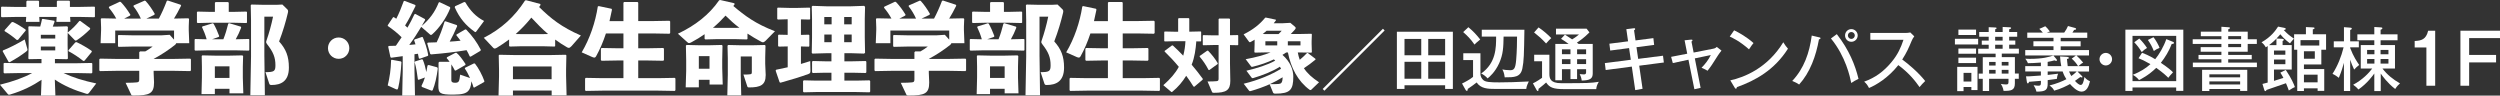 <?xml version="1.0" encoding="UTF-8"?>
<svg id="_レイヤー_2" data-name="レイヤー 2" xmlns="http://www.w3.org/2000/svg" viewBox="0 0 859.68 32.88">
  <rect x="0" y="0" width="859.68" height="32.88" fill="#333333" stroke="none"/>
  <g id="_レイヤー_4" data-name="レイヤー 4">
    <g>
      <path d="M23.25,12.78v2.86l.1,4.52-.31.2-3.37-.07h-.78v1.46h7.48l5.13-.1.24.2v3.13l-.24.24-5.13-.1h-4.52c3.23,1.53,6.87,2.65,11.25,3.57l-2.48,3.23c-.2.24-.37.37-.65.37-.1,0-.2-.03-.34-.07-3.98-1.16-7.75-2.79-10.78-4.86l.2,5.51h-4.96l.2-5.44c-2.89,1.94-6.39,3.77-10.81,5.07-.17.03-.27.07-.37.07-.17,0-.31-.07-.44-.24l-2.69-3.2c4.45-1.09,8.13-2.41,11.08-4.01h-4.45l-5.13.1-.24-.24v-3.2l.31-.14,5.07.1h7.65v-1.46h-.54l-3.74.07-.24-.2.1-4.35v-3.16l-.1-3.43.24-.17,3.84.1c.24-.85.44-1.67.61-2.55l.27-.1,3.98.65.07.34c-.2.61-.41,1.16-.61,1.67h1.26l3.67-.1.27.24-.07,1.9c1.7-1.33,2.92-2.65,4.01-3.98h.34l3.37,2.48-.03.37c-1.56,1.53-3.06,2.79-4.52,3.74-.17.1-.27.17-.41.17-.17,0-.31-.1-.48-.31l-2.28-2.35-.03,1.46ZM9.08.48l.24-.24h3.91l.2.24v1.9h6.12V.48l.24-.24h4.05l.2.24v1.9h3.33l5.07-.1.2.17v3.3l-.2.17-5.07-.1h-3.26l.1,1.7h-4.83l.1-1.7h-5.98l.1,1.7h-4.69l.1-1.7h-3.37l-5.03.1-.24-.2v-3.23l.2-.2,5.07.1h3.43V.48ZM1.02,17.34c2.18-.85,4.76-2.18,7.48-3.77l.88,3.16c.03.17.07.27.07.37,0,.24-.14.37-.51.68-1.67,1.26-3.37,2.38-5.61,3.6l-.34-.03-2.07-3.71.1-.31ZM6.22,13.67l-.41.1c-1.26-1.09-2.92-2.31-4.18-3.03l-.07-.34,2.45-2.75.41-.1c1.29.58,3.06,1.67,4.35,2.58l.1.34-2.65,3.2ZM19,11.97h-4.96v1.29h4.96v-1.29ZM14.04,17.34h4.96v-1.33h-4.96v1.33ZM29.07,20.87l-.41.1c-1.73-1.36-3.47-2.52-5.07-3.33l-.07-.34,2.38-2.72.41-.1c1.43.65,3.71,1.94,5.17,2.99l.1.34-2.52,3.06Z" fill="#fff"/>
      <path d="M59.77,20.26l5.64-.1.24.24v3.81l-.24.24-5.64-.1h-6.94v.65l.14,3.33c0,3.81-1.46,4.52-7,4.52-.68,0-.75-.07-.88-.37l-1.9-4.01c1.6,0,3.2-.07,3.77-.14.71-.07.92-.24.92-1.02v-2.96h-7.85l-5.64.1-.24-.24v-3.81l.24-.24,5.64.1h7.85v-2.31l.27-.27h1.8c.92-.54,1.77-1.05,2.52-1.67h-7.21l-4.45.1-.24-.2v-3.67l.2-.2,4.49.1h10.37l2.72-.17,1.5,1.67v-3.13h-20.23v4.35h-5.03l.17-4.49v-.95l-.1-2.89.24-.24,5.07.1c-.71-1.36-1.56-2.55-2.55-3.74l.1-.34,3.71-1.73.34.14c1.29,1.36,2.24,2.69,3.26,4.32l-.1.31-2.04,1.05h5.75c-.71-1.56-1.5-2.89-2.55-4.22l.07-.31,3.81-1.67.31.14c1.22,1.39,2.14,2.69,3.13,4.42l-.14.34-2.72,1.29h4.28c.99-1.87,1.84-3.74,2.72-6.05l.31-.17,4.45,1.46.17.31c-.88,1.77-1.67,3.2-2.45,4.45l4.93-.1.24.24-.1,2.58v1.26l.17,4.49h-4.49c-.03.2-.17.37-.41.58-2.11,1.67-4.52,3.3-7.31,4.79v.03h6.94Z" fill="#fff"/>
      <path d="M71.06,13.5c-.44-1.53-.99-2.92-1.6-4.18l.17-.24,3.54-1.09.27.17c.68,1.16,1.36,2.69,1.94,4.25l-.14.27-2.31.82h3.88c.68-1.7,1.19-3.4,1.67-5.34l.27-.2,4.08,1.22.1.34c-.54,1.39-1.16,2.75-1.87,3.98h.24l4.22-.1.2.17v3.67l-.2.17-4.22-.1h-10.03l-4.11.1-.24-.2v-3.6l.2-.2,3.94.1ZM80.48,4.08l4.25-.1.2.17v3.6l-.2.17-4.25-.1h-8.3l-4.22.1-.24-.2v-3.54l.2-.2,4.25.1h1.73V.95l.24-.24h4.28l.24.24v3.13h1.8ZM73.88,30.53v1.84h-4.59l.14-5.68v-3.74l-.07-3.67.17-.24,4.62.1h4.59l4.62-.1.24.24-.1,3.67v3.77l.17,5.37h-4.76v-1.56h-5.03ZM78.91,22.81h-5.03v3.98h5.03v-3.98ZM90.91,19.51l.17,13.26h-5l.24-13.26V6.9l-.1-5.1.24-.24,4.35.1h4.22l2.07-.1,1.77,1.73c.1.1.2.31.2.61,0,.14-.03.31-.07.48-.68,2.92-1.73,6.49-3.03,9.86,2.35,2.65,3.37,5.1,3.37,9.01,0,4.76-2.79,5.98-5.95,5.98-.51,0-.68-.1-.82-.51l-1.29-3.91c2.99,0,3.43-.31,3.43-2.38,0-2.69-.75-4.52-2.79-7.14-.27-.37-.41-.58-.41-.85,0-.14.07-.31.14-.54.85-2.45,1.67-5.34,2.24-8.16h-2.99v13.77Z" fill="#fff"/>
      <path d="M120.12,16.56c0,2.04-1.63,3.67-3.67,3.67s-3.67-1.63-3.67-3.67,1.63-3.67,3.67-3.67,3.67,1.63,3.67,3.67Z" fill="#fff"/>
      <path d="M137.84,21.11l.2.24c-.2,3.47-.51,6.32-1.12,8.91-.1.37-.2.51-.41.51-.1,0-.24-.03-.37-.1l-2.82-1.29c.68-2.79,1.09-5.47,1.16-8.67l.2-.17,3.16.58ZM142.53,24.51l.17,8.36h-4.39l.17-8.36v-5.2c-1.22.2-2.52.37-3.91.54l-.31-.17-.78-3.64.24-.24c.82,0,1.63-.03,2.41-.07.68-.95,1.33-1.94,1.97-2.92-1.5-1.5-2.96-2.65-4.76-3.88v-.27l1.84-2.75h.27c.27.17.54.34.82.54.92-1.8,1.8-3.94,2.55-6.02l.31-.14,3.67,1.43.1.31c-1.26,2.58-2.38,4.79-3.6,6.73.31.24.54.48.82.75.88-1.53,1.67-3.03,2.38-4.59l.31-.14,3.3,1.77.1.31c-.41.71-.82,1.43-1.19,2.07,2.69-2.31,4.49-4.69,5.85-8.06l.27-.14,3.6,1.7.1.34c-1.33,3.43-3.88,7-6.19,9.01-.2.17-.34.24-.44.24-.2,0-.34-.14-.54-.34l-2.82-2.45c-1.29,2.14-2.62,4.22-4.11,6.22l2.14-.2c-.17-.51-.31-.99-.48-1.43l.2-.27,2.52-.85.27.1c.71,1.73,1.5,3.88,1.87,6.15l-.14.27-2.82.99-.27-.17c-.1-.51-.2-1.05-.31-1.56-.41.07-.78.1-1.19.17v5.85ZM145.38,20.5c.58,1.39.95,2.86,1.22,4.28.14-.68.27-1.43.41-2.24l.37-.2,2.99.82.17.44c-.37,2.86-.92,5.41-1.77,7.45l-.34.14-3.33-1.29-.17-.34c.48-.92.85-1.87,1.19-2.92l-2.18.82-.24-.17c-.27-2.21-.58-4.08-1.12-5.92l.17-.24,2.35-.75.27.14ZM147.12,14.65c1.09-.03,2.07-.07,3.03-.1,1.09-2.24,1.97-4.62,2.72-7.11l.27-.14,3.94,1.33.14.34c-.88,2.04-1.67,3.71-2.58,5.34,1.26-.07,2.52-.17,3.74-.31-.44-.61-.95-1.26-1.46-1.9l.1-.27,2.99-1.73.34.1c2.07,2.18,3.57,4.18,5,6.94l-.14.34-3.37,2.01-.31-.1c-.34-.78-.71-1.5-1.09-2.14-3.81.61-7.45,1.09-12.24,1.46l-.27-.2-1.02-3.57.2-.27ZM154.6,21.25c-.34-.51-.68-.92-.99-1.26l.1-.31,2.92-1.53h.34c.92.71,2.07,2.28,3.13,3.91l-.1.31-3.3,1.9-.31-.07c-.34-.68-.75-1.39-1.19-2.07v5.51q0,.82,1.26.82c1.33,0,1.53-.41,1.77-2.79l3.4,1.16c-.58-1.29-1.26-2.52-1.8-3.26l.1-.27,3.06-1.5.34.07c1.19,1.46,2.55,4.04,3.26,6.08l-.14.27-3.37,1.9-.27-.1c-.17-.65-.41-1.36-.71-2.07-.14,1.97-.61,2.86-1.16,3.4-.71.71-1.9,1.19-5.03,1.19-4.62,0-5.17-.41-5.17-3.09l.07-2.75v-5.17l.27-.27h3.5ZM159.66.68l.37.14c1.63,2.79,3.6,4.93,6.43,6.39l-2.65,3.57c-.14.17-.2.27-.31.27s-.24-.1-.44-.24c-2.75-2.01-5-4.42-6.7-8.33l.14-.34,3.16-1.46Z" fill="#fff"/>
      <path d="M190.91,15.84l-.2.17-3.81-.1h-7.82l-3.77.1-.24-.2v-2.24c-1.29.99-2.69,1.9-4.11,2.79-.34.2-.61.34-.85.34-.17,0-.34-.1-.51-.27l-3.23-3.43c6.05-3.09,10.64-7.31,14.18-12.82l.37-.1,4.86,1.29.1.34c-.17.24-.31.48-.48.71,3.98,3.91,7.62,6.87,14.35,9.79l-3.2,3.64c-.41.44-.68.61-.95.61-.2,0-.37-.07-.61-.2-1.43-.82-2.79-1.7-4.08-2.65v2.24ZM176.39,31.14v1.73h-4.96l.17-6.53v-2.45l-.1-4.86.2-.2,5.1.1h12.65l5.07-.1.24.2-.1,4.86v2.21l.17,6.7h-5.13v-1.67h-13.29ZM189.68,22.85h-13.29v4.39h13.29v-4.39ZM188.46,11.7c-2.04-1.73-3.91-3.67-5.75-5.64-1.63,2.04-3.43,3.91-5.37,5.64l1.73.03h7.82l1.56-.03Z" fill="#fff"/>
      <path d="M214.37.95l.24-.27h4.62l.24.24v6.32h5.13l5.61-.1.24.24v3.98l-.24.24-5.61-.1h-5.13v5.1h2.99l5.61-.1.24.24v3.91l-.24.24-5.61-.1h-2.99v6.08h6.94l5.61-.1.24.24v4.01l-.24.24-5.61-.1h-19.34l-5.64.1-.24-.24v-4.01l.24-.24,5.64.1h7.31v-6.08h-1.87l-5.64.1-.24-.24v-3.91l.24-.24,5.64.1h1.87v-5.1h-6.02c-.92,2.82-2.04,5.44-3.4,7.89-.17.27-.34.41-.61.41-.17,0-.37-.07-.65-.17l-3.67-1.63c2.86-4.86,4.69-10.33,5.54-15.77l.31-.14,4.39.92.17.31c-.27,1.36-.54,2.65-.85,3.94h4.79V.95Z" fill="#fff"/>
      <path d="M257.04,13.39l-.2.17-3.81-.1h-6.73l-3.77.1-.24-.2v-1.6c-1.39.99-2.89,1.9-4.49,2.75-.34.17-.61.31-.82.31s-.37-.07-.54-.24l-3.33-2.99c5.95-2.79,10.81-6.59,14.18-11.49l.37-.1,4.86,1.12.1.34c-.14.2-.27.41-.44.61,3.94,3.33,7.55,6.08,14.31,8.67l-3.2,3.26c-.37.37-.65.54-.95.54-.17,0-.37-.07-.61-.2-1.67-.88-3.23-1.84-4.69-2.79v1.83ZM240.31,27.44v2.58h-4.52l.17-5.68v-3.57l-.1-5.07.24-.24,4.05.1h4.01l4.05-.1.24.24-.1,4.86v2.82l.17,5.68h-4.52v-1.63h-3.67ZM243.98,19.31h-3.67v4.32h3.67v-4.32ZM254.25,9.55c-1.7-1.26-3.26-2.69-4.76-4.18-1.36,1.5-2.75,2.89-4.32,4.18l1.12.03h6.73l1.22-.03ZM263.29,25.91c0,3.33-1.84,4.15-5.61,4.15-.51,0-.61-.07-.71-.37l-1.33-4.05c1.05,0,1.87-.03,2.31-.1.44-.07.58-.17.58-.71v-5.41h-3.81v6.32l.17,7.07h-4.79l.17-7.07v-5.71l-.1-4.32.24-.24,4.35.1h3.88l4.35-.1.24.24-.1,4.08v2.14l.17,3.98Z" fill="#fff"/>
      <path d="M267.51,6.73l-.24-.2v-3.71l.2-.2,3.94.1h2.92l4.05-.1.2.17v3.77l-.2.17-2.96-.07v5.34l2.69-.07.2.17v3.77l-.2.17-2.69-.07v6.02c1.16-.34,2.21-.65,3.2-.99l.07,3.4c0,.61-.14.85-.71,1.05-2.35.88-6.26,2.07-9.59,2.99l-.31-.17-1.36-3.98.17-.31c1.33-.27,2.69-.58,3.98-.85v-7.17l-3.06.07-.24-.2v-3.71l.2-.2,3.09.07v-5.37l-3.37.1ZM297.16,2.01l.31.34-.1,4.11v6.29l.1,5.41-.34.27-4.56-.14h-2.21v2.79h2.79l4.52-.1.24.24v3.64l-.24.24-4.52-.1h-2.79v2.72h4.11l4.52-.1.24.24v3.64l-.24.24-4.52-.1h-13.9l-4.15.1-.27-.24v-3.71l.34-.17,4.08.1h5.34v-2.72h-2.24l-4.15.1-.27-.24v-3.71l.34-.17,4.08.1h2.24v-2.79h-1.5l-5.03.14-.24-.27.1-5.24v-6.63l-.1-4.01.24-.27,5.2.17h7.65l4.93-.17ZM285.97,5.85h-2.52v2.52h2.52v-2.52ZM283.46,11.87v2.65h2.52v-2.65h-2.52ZM290.29,8.36h2.58v-2.52h-2.58v2.52ZM290.29,14.52h2.58v-2.65h-2.58v2.65Z" fill="#fff"/>
      <path d="M326.33,20.26l5.64-.1.24.24v3.81l-.24.24-5.64-.1h-6.94v.65l.14,3.33c0,3.81-1.46,4.52-7,4.52-.68,0-.75-.07-.88-.37l-1.9-4.01c1.6,0,3.2-.07,3.77-.14.71-.07.92-.24.92-1.02v-2.96h-7.85l-5.64.1-.24-.24v-3.81l.24-.24,5.64.1h7.85v-2.31l.27-.27h1.8c.92-.54,1.77-1.05,2.52-1.67h-7.21l-4.45.1-.24-.2v-3.67l.2-.2,4.49.1h10.37l2.72-.17,1.5,1.67v-3.13h-20.23v4.35h-5.03l.17-4.49v-.95l-.1-2.89.24-.24,5.07.1c-.71-1.36-1.56-2.55-2.55-3.74l.1-.34,3.71-1.73.34.14c1.29,1.36,2.24,2.69,3.26,4.32l-.1.31-2.04,1.05h5.75c-.71-1.56-1.5-2.89-2.55-4.22l.07-.31,3.81-1.67.31.14c1.22,1.39,2.14,2.69,3.13,4.42l-.14.34-2.72,1.29h4.28c.99-1.87,1.84-3.74,2.72-6.05l.31-.17,4.45,1.46.17.31c-.88,1.77-1.67,3.2-2.45,4.45l4.93-.1.24.24-.1,2.58v1.26l.17,4.49h-4.49c-.03.2-.17.37-.41.58-2.11,1.67-4.52,3.3-7.31,4.79v.03h6.94Z" fill="#fff"/>
      <path d="M337.62,13.5c-.44-1.53-.99-2.92-1.6-4.18l.17-.24,3.54-1.09.27.17c.68,1.16,1.36,2.69,1.94,4.25l-.14.27-2.31.82h3.88c.68-1.7,1.19-3.4,1.67-5.34l.27-.2,4.08,1.22.1.34c-.54,1.39-1.16,2.75-1.87,3.98h.24l4.22-.1.2.17v3.67l-.2.17-4.22-.1h-10.03l-4.11.1-.24-.2v-3.6l.2-.2,3.94.1ZM347.04,4.08l4.25-.1.2.17v3.6l-.2.17-4.25-.1h-8.3l-4.22.1-.24-.2v-3.54l.2-.2,4.25.1h1.73V.95l.24-.24h4.28l.24.24v3.13h1.8ZM340.44,30.53v1.84h-4.59l.14-5.68v-3.74l-.07-3.67.17-.24,4.62.1h4.59l4.62-.1.24.24-.1,3.67v3.77l.17,5.37h-4.76v-1.56h-5.03ZM345.47,22.81h-5.03v3.98h5.03v-3.98ZM357.47,19.51l.17,13.26h-5l.24-13.26V6.9l-.1-5.1.24-.24,4.35.1h4.22l2.07-.1,1.77,1.73c.1.1.2.31.2.61,0,.14-.03.31-.07.48-.68,2.92-1.73,6.49-3.03,9.86,2.35,2.65,3.37,5.1,3.37,9.01,0,4.76-2.79,5.98-5.95,5.98-.51,0-.68-.1-.82-.51l-1.29-3.91c2.99,0,3.43-.31,3.43-2.38,0-2.69-.75-4.52-2.79-7.14-.27-.37-.41-.58-.41-.85,0-.14.07-.31.14-.54.85-2.45,1.67-5.34,2.24-8.16h-2.99v13.77Z" fill="#fff"/>
      <path d="M380.97.95l.24-.27h4.62l.24.24v6.32h5.13l5.61-.1.24.24v3.98l-.24.24-5.61-.1h-5.13v5.1h2.99l5.61-.1.24.24v3.91l-.24.24-5.61-.1h-2.99v6.08h6.94l5.61-.1.24.24v4.01l-.24.24-5.61-.1h-19.34l-5.64.1-.24-.24v-4.01l.24-.24,5.64.1h7.31v-6.08h-1.87l-5.64.1-.24-.24v-3.91l.24-.24,5.64.1h1.87v-5.1h-6.02c-.92,2.82-2.04,5.44-3.4,7.89-.17.27-.34.41-.61.41-.17,0-.37-.07-.65-.17l-3.67-1.63c2.86-4.86,4.69-10.33,5.54-15.77l.31-.14,4.39.92.17.31c-.27,1.36-.54,2.65-.85,3.94h4.79V.95Z" fill="#fff"/>
      <path d="M405.15,6.43l.19-.19h3.43l.19.19v4.46h.33l3.59-.08.16.14v3.16l-.16.14-1.5-.03c-.22,2.72-.57,5.47-1.6,8.03,1.31,1.52,2.58,3.16,3.84,4.87l-.08.3-2.86,2.42-.3-.11c-.79-1.28-1.61-2.5-2.48-3.67-1.25,2.04-2.8,3.89-4.71,5.44-.11.11-.19.16-.27.16s-.14-.05-.22-.11l-2.67-2.26c2.37-2.09,4.14-4.08,5.33-6.31-1.55-1.88-3.21-3.65-4.9-5.28l.05-.22,2.56-1.9.3.11c1.17,1.06,2.34,2.23,3.51,3.46.44-1.63.68-3.29.76-4.98h-3.54l-3.56.08-.19-.16v-3.1l.16-.16,3.59.08h1.03v-4.46ZM415.11,17.42h.3c1.25,1.28,2.39,2.69,3.35,4.33l-.05.27-2.86,2.07-.27-.05c-.9-1.74-1.93-3.26-3.05-4.54l.03-.27,2.56-1.8ZM419.03,6.59l.22-.22h3.46l.25.19v5.55l2.67-.05.16.14v3.21l-.16.14-2.67-.05v6.37l.11,5.93c0,3.21-1.39,4.11-5.6,4.11-.54,0-.63-.11-.73-.38l-1.5-3.51c1.28,0,2.61-.05,3.07-.11.57-.05.73-.22.73-.87v-11.56h-1.69l-3.56.08-.19-.16v-3.16l.16-.16,3.59.08h1.69v-5.55Z" fill="#fff"/>
      <path d="M442.28,18.05c-.41.27-.84.54-1.28.82,2.72,2.39,3.73,5.14,3.73,7.48,0,4.57-1.09,5.85-6.15,5.85-.44,0-.68-.08-.82-.38l-1.17-2.86c-2.09.95-4.27,1.71-6.47,2.34-.14.03-.22.05-.3.05-.14,0-.22-.05-.35-.22l-1.8-2.34c5.17-1.25,9.55-3.13,12.84-5.14-.14-.25-.24-.46-.38-.71-2.75,1.71-5.96,2.94-9.14,3.89-.14.03-.22.05-.3.05-.14,0-.22-.08-.35-.25l-1.74-2.31c3.81-.92,7.18-1.96,9.9-3.46-.14-.14-.27-.3-.44-.44-2.31,1.09-4.76,1.93-7.26,2.53-.14.03-.22.05-.3.05-.14,0-.22-.08-.35-.25l-1.8-2.39c3.54-.65,6.31-1.42,8.57-2.34h-1.58l-3.81.08-.19-.19.08-2.75v-1.52c-.41.25-.82.49-1.25.74-.16.11-.3.14-.38.14-.14,0-.25-.08-.35-.25l-1.8-2.45c3.43-1.74,5.55-3.46,7.43-5.74l.27-.03,3.37.71.05.25c-.25.33-.49.65-.76.98h3.18l2.53-.14,1.52,1.28c.22.19.33.33.33.49,0,.19-.14.41-.41.71-.38.43-.79.87-1.28,1.36h3.1l3.95-.08.19.19-.08,2.37v1.01l.08,2.75-.19.19-3.67-.08h-.98c.16.87.38,1.71.68,2.53.87-.71,1.63-1.44,2.5-2.34h.27l2.61,1.99.05.27c-1.47,1.22-2.61,2.04-4,2.97,1.17,1.8,2.86,3.29,5.2,4.84l-2.64,2.53c-.08.08-.19.14-.3.14s-.22-.03-.33-.11c-4-2.94-6.42-7.54-7.43-12.81h-.63ZM439.67,11.71c.46-.44.79-.82,1.06-1.14h-5.17c-.44.38-.87.76-1.33,1.12l1.25.03h4.19ZM435.13,14.19v1.41h4.08v-1.41h-4.08ZM436.65,28.93c1.2,0,2.09.03,2.94-.05.95-.08,1.42-.33,1.47-2.31-1.42.9-2.88,1.66-4.41,2.37ZM442.85,15.6h4.35v-1.41h-4.35v1.41Z" fill="#fff"/>
      <path d="M455.42,31.19l-.59-.59,20.72-20.71.59.59-20.72,20.71Z" fill="#fff"/>
      <path d="M482.97,29.31v1.27h-2.62V10.92h19.25v19.66h-2.66v-1.27h-13.97ZM488.73,19.01v-5.62h-5.76v5.62h5.76ZM488.73,27.08v-5.83h-5.76v5.83h5.76ZM496.94,19.01v-5.62h-5.81v5.62h5.81ZM491.13,21.24v5.83h5.81v-5.83h-5.81Z" fill="#fff"/>
      <path d="M509.08,18.29v7.2c0,.72.41,1.51.96,2.02.77.7,2.28.82,5.54.82,1.94,0,6.75-.1,10.13-.31-.77,1.54-.84,2.21-.86,2.57h-10.42c-2.88,0-5.19-.1-6.65-2.23-1.22.96-1.42,1.08-3.05,2.21-.05.5-.05.67-.34.67-.22,0-.36-.24-.46-.41l-1.18-2.11c.91-.41,2.88-1.49,3.79-2.28v-5.78h-3.36v-2.35h5.88ZM504.93,9.36c1.73,1.42,2.74,2.54,4.08,4.22-1.37,1.13-1.51,1.25-1.97,1.75-1.32-1.92-2.47-3.05-3.89-4.3l1.78-1.68ZM509.54,12.6v-2.38h14.66c-.14,8.62-.17,10.71-.7,13.32-.62,3.05-2.81,3.05-6.07,3.05-.22-1.61-.5-2.14-.82-2.71.53.1,1.54.26,2.69.26,1.32,0,1.8-.53,2.06-3.46.26-2.93.31-6.38.31-8.09h-4.63c-.07,3.62-.12,6.05-1.54,9.19-1.39,3.05-3.31,4.66-3.96,5.18-.5-.62-1.58-1.44-2.21-1.68,5.14-3.65,5.14-8.88,5.14-12.7h-4.94Z" fill="#fff"/>
      <path d="M532.79,18.82v6.53c0,1.61.26,3.26,4.13,3.26,9,0,10.13-.05,12.87-.48-.48.77-.82,1.56-.89,2.52h-10.92c-3.86,0-5.11-.53-6.31-2.28-.34.31-1.25,1.13-2.64,2.21.02.14.02.24.02.34,0,.31-.17.38-.29.38-.14,0-.26-.17-.36-.34l-1.27-2.3c1.2-.55,2.74-1.61,3.14-1.9v-5.69h-2.71v-2.26h5.23ZM529.07,9.43c1.49.98,3.22,2.47,4.37,3.67-.58.5-.89.86-1.78,1.85-1.54-1.66-2.45-2.45-4.13-3.79l1.54-1.73ZM542.32,27.2h-2.28v-3.41h-2.93v3.82h-2.28v-12.51h4.56c-.84-.65-1.7-1.22-2.59-1.75l1.34-1.44c.84.53,1.66,1.08,2.47,1.63.26-.14,1.37-.82,2.35-1.68h-7.9v-1.99h10.54l.96,1.27c-1.8,1.85-3.53,3.02-4.32,3.53.31.22.43.31.58.43h4.87v10.13c0,1.78-.84,2.42-3.79,2.47-.07-.77-.34-1.54-.7-2.21.26.02,1.2.1,1.44.1.55,0,.77-.22.77-.7v-1.1h-3.1v3.41ZM540.04,16.97h-2.93v1.66h2.93v-1.66ZM540.04,20.35h-2.93v1.68h2.93v-1.68ZM542.32,18.63h3.1v-1.66h-3.1v1.66ZM542.32,22.04h3.1v-1.68h-3.1v1.68Z" fill="#fff"/>
      <path d="M559.27,10.03l2.52-.31c.14-.02.5-.07.5.24,0,.19-.14.31-.38.48l.5,3.46,6.14-.79.26,2.33-6.07.79.58,4.01,8.54-1.08.29,2.33-8.47,1.1,1.15,7.94-2.52.46-1.18-8.09-8.98,1.18-.29-2.38,8.93-1.15-.6-4.01-6.48.84-.29-2.35,6.43-.82-.6-4.18Z" fill="#fff"/>
      <path d="M579.31,13.85l2.18-.22c.22-.02.5-.05.5.24,0,.17-.14.26-.34.43l.74,3.77,6.72-1.32c.17-.02.79-.14,1.25-.62l1.61,1.27c-.41.48-.91,1.2-1.2,1.63-1.99,3.14-2.45,3.86-3.6,5.3-.84-.53-1.94-.98-2.06-1.03,1.27-1.3,2.26-2.52,3.19-4.37l-5.5,1.15,1.99,10.13-2.14.48-2.04-10.15-5.38,1.15-.58-2.14,5.54-1.08-.91-4.63Z" fill="#fff"/>
      <path d="M596.32,10.42c1.75.86,4.22,2.21,6.67,4.39-.31.36-.74.89-1.56,2.16-3.17-2.81-5.57-3.91-6.62-4.39l1.51-2.16ZM595,27.63c4.61-.98,12.77-4.13,18.22-13.1.77,1.18.82,1.3,1.61,2.21-4.68,7.37-11.23,10.97-17.57,13.22,0,.26-.1.53-.34.53-.19,0-.31-.17-.38-.29l-1.54-2.57Z" fill="#fff"/>
      <path d="M625.56,12.82c.31.07.46.14.46.34,0,.1-.07.29-.53.38-1.03,5.74-3.05,11.38-6.82,15.53-.74-.58-2.06-1.1-2.38-1.22,4.08-4.32,5.93-9.7,6.72-15.62l2.54.6ZM631.63,11.74c4.25,5.47,6.31,10.63,7.46,15.38-.79.36-1.78.91-2.5,1.42-.43-2.11-1.87-9.05-6.98-15.31l2.02-1.49ZM638.81,12.19c0,1.2-.96,2.18-2.19,2.18s-2.16-.98-2.16-2.18.96-2.18,2.16-2.18,2.19.98,2.19,2.18ZM635.44,12.19c0,.65.53,1.2,1.18,1.2s1.2-.55,1.2-1.2-.53-1.18-1.2-1.18-1.18.53-1.18,1.18Z" fill="#fff"/>
      <path d="M643.15,13.68v-2.35h12.12c.38,0,1.25-.05,1.63-.17l1.37,1.34c-.41.5-.65.96-.91,1.56-1.03,2.47-1.7,4.01-3.24,6.41,2.04,1.46,5.57,4.44,7.9,7.39-1.01,1.01-1.13,1.1-1.94,2.09-1.32-1.87-3.38-4.66-7.3-7.56-3.55,4.46-7.63,6.84-10.08,7.87-.53-1.01-.84-1.46-1.66-2.18,3.79-1.37,6.62-3.43,9.31-6.62,2.33-2.78,3.34-5.21,4.2-7.78h-11.4Z" fill="#fff"/>
      <path d="M680.23,13.35v1.94h-7.99v-1.94h7.99ZM675.21,29.91v1.42h-2.18v-8.33h6.98v7.97h-2.11v-1.06h-2.69ZM679.51,10.18v1.85h-6.07v-1.85h6.07ZM679.51,16.68v1.8h-6.07v-1.8h6.07ZM679.51,19.83v1.85h-6.07v-1.85h6.07ZM677.9,28.04v-2.98h-2.69v2.98h2.69ZM694.2,25.32v1.78h-1.34v1.58c0,2.42-1.37,2.59-3.89,2.57-.14-1.15-.72-2.06-.94-2.4.58.1,1.2.19,1.73.19.62,0,.91-.07.91-.82v-1.13h-6.67v4.2h-2.18v-4.2h-1.39v-1.78h1.39v-5.64h4.42v-1.22h-6v-1.7h3.62v-1.37h-2.38v-1.42h2.38v-1.32h-3.26v-1.63h3.26v-1.66l2.21.1c.22,0,.5.02.5.26,0,.14-.14.24-.48.38v.91h2.57v-1.73l2.45.12c.29.02.46.07.46.24,0,.24-.26.34-.67.46v.91h2.76v1.63h-2.76v1.32h2.11v1.42h-2.11v1.37h3.34v1.7h-5.88v1.22h4.51v5.64h1.34ZM686.23,22.54v-1.25h-2.23v1.25h2.23ZM686.23,25.32v-1.3h-2.23v1.3h2.23ZM686.08,12.65v1.32h2.57v-1.32h-2.57ZM686.08,15.39v1.37h2.57v-1.37h-2.57ZM690.67,22.54v-1.25h-2.33v1.25h2.33ZM690.67,25.32v-1.3h-2.33v1.3h2.33Z" fill="#fff"/>
      <path d="M715.92,26.12c.12.12.17.26.17.36,0,.12-.07.17-.19.17-.17,0-.41-.12-.53-.17-.38.31-1.06.77-1.85,1.34.6.65,1.37,1.39,1.97,1.39.67,0,.98-.94,1.3-2.74.31.41.79.98,1.9,1.49-.43,1.73-1.13,3.55-2.93,3.55-1.58,0-3.38-1.97-3.94-2.62-.94.53-3.17,1.7-5.45,2.28-.36-.72-.62-1.03-1.61-1.78,2.35-.58,4.51-1.46,5.81-2.16-.41-.6-.86-1.39-1.29-2.66h-5.14v1.2c1.3-.14,1.75-.19,3.58-.43-.1.24-.36.96-.41,1.78-1.56.24-1.63.24-3.17.43v1.15c0,2.23-.65,2.81-3.87,2.81-.17-.77-.55-1.58-.96-2.21.67.14,1.51.17,1.61.17.72,0,.89-.17.89-1.01v-.67c-.58.05-3.1.26-4.08.34-.07.26-.19.55-.41.55s-.31-.31-.34-.5l-.29-1.92c.62.02.91.02,5.11-.29v-1.39h-5.38v-1.85h5.38v-1.22c-2.4.17-2.83.19-4.46.22-.1-.24-.26-.7-.89-1.54.41.02.79.05,1.44.05,4.7,0,6.72-.67,8.21-1.15l1.08,1.27c.07.1.14.24.14.36,0,.19-.12.22-.26.22-.22,0-.43-.12-.58-.19-.84.24-.98.26-2.35.53v1.46h4.68c-.19-.96-.34-1.85-.41-3.34l2.28.14c.48.02.74.17.74.38,0,.29-.46.34-.65.36.02.26.12,1.46.26,2.45h3.55c-.58-.98-1.32-1.82-2.18-2.57l1.49-1.1h-17.47v-1.85h9.72v-1.3h-6.91v-1.73h6.91v-1.18h-9.02v-1.8h5.35c-.55-.62-.72-.82-1.22-1.27l2.06-.91c.43.36,1.18,1.18,1.58,1.8l-1.06.38h6c.58-.84.96-1.44,1.29-2.26l2.5.7c.1.02.29.14.29.29,0,.34-.46.34-.67.34-.34.55-.46.72-.6.94h5.11v1.8h-9.14v1.18h6.86v1.73h-6.86v1.3h9.74v1.85h-4.34c.72.62,1.56,1.49,2.33,2.45-.43.22-.55.31-1.68,1.22h3.7v1.85h-3.98l1.54,1.54ZM711.48,24.58c.31.72.58,1.2.79,1.56.24-.17,1.37-1.01,1.85-1.56h-2.64Z" fill="#fff"/>
      <path d="M726.28,20.35c0,1.2-1.01,2.16-2.16,2.16s-2.16-.96-2.16-2.16,1.01-2.16,2.16-2.16,2.16.94,2.16,2.16Z" fill="#fff"/>
      <path d="M733.31,30.08v1.18h-2.45V10.2h19.92v21.05h-2.45v-1.18h-15.03ZM748.34,27.89v-15.55h-15.03v15.55h15.03ZM747.28,14.4c.17.07.29.17.29.34,0,.36-.43.38-.77.38-.91,2.38-2.3,4.66-3.74,6.48,2.57,1.75,3.48,2.54,4.18,3.26-.14.19-.87.94-.98,1.08-.26.31-.43.53-.65.82-.5-.53-1.54-1.56-4.13-3.43-2.67,2.59-5.09,3.79-5.93,4.2-.7-.96-1.75-1.58-2.14-1.8,2.62-1.08,4.37-2.16,6.07-3.67-1.99-1.13-2.9-1.56-4.1-2.04l1.22-1.87c2.38.89,4.2,2.02,4.51,2.21,1.3-1.56,2.93-4.27,3.82-6.91l2.35.96ZM735.64,13.25c1.01.98,1.94,2.14,2.66,3.24-.7.41-1.15.77-1.82,1.42-.98-1.56-1.44-2.16-2.57-3.38l1.73-1.27ZM740.52,12.79c.79.98,1.73,2.66,2.09,3.65-.94.43-1.27.6-1.97,1.1-.65-1.61-1.13-2.47-2.04-3.79l1.92-.96Z" fill="#fff"/>
      <path d="M776.06,13.49v1.61h-3.14v2.69h-6.7v1.1h8.09v1.49h-8.09v1.15h9.87v1.56h-22.03v-1.56h9.82v-1.15h-7.87v-1.49h7.87v-1.1h-7.13v-1.58h7.13v-1.1h-9.87v-1.61h9.87v-1.06h-7.08v-1.56h7.08v-1.68l2.47.17c.1,0,.48.02.48.26,0,.17-.12.22-.6.46v.79h6.7v2.62h3.14ZM759.74,30.6v.7h-2.5v-7.3h15.53v7.27h-2.45v-.67h-10.58ZM770.32,26.59v-1.03h-10.58v1.03h10.58ZM770.32,29.04v-1.06h-10.58v1.06h10.58ZM770.66,13.49v-1.06h-4.44v1.06h4.44ZM766.22,15.1v1.1h4.44v-1.1h-4.44Z" fill="#fff"/>
      <path d="M784.82,13.37c.24,0,.53.07.53.31,0,.19-.22.34-.43.43v1.39h3.14v8.4h-6.1v3.91c1.08-.34,2.76-.86,3.24-1.03-.24-.48-.6-1.08-1.06-1.8l1.87-.94c1.94,2.88,2.83,4.97,3.14,5.9-.43.17-.79.34-2.09,1.18-.29-.79-.62-1.73-.98-2.5-1.85.67-4.51,1.56-6.67,2.3-.14.29-.24.41-.41.41-.24,0-.31-.24-.36-.36l-.65-2.11c.29-.07,1.54-.41,1.8-.46v-12.58c-.19.14-.36.26-.65.46-.48-.84-.74-1.13-1.46-1.73,3.38-1.94,4.78-4.03,5.69-5.4l2.06.41c.17.02.58.12.58.38,0,.31-.5.36-.7.38,1.32,1.37,1.58,1.61,3.53,2.98-.65.67-.72.77-1.37,1.61-.55-.38-2.09-1.58-3.34-3.12-.26.34-.6.72-1.32,1.46l1.99.1ZM782.8,13.3c-.46.46-1.42,1.39-2.54,2.21h2.54v-2.21ZM781.96,18.82h3.91v-1.44h-3.91v1.44ZM785.88,20.47h-3.91v1.61h3.91v-1.61ZM792.26,30.39v.91h-2.3v-14.19h-1.08v-5.33h4.06v-2.47l2.47.12c.17,0,.5.02.5.26,0,.26-.36.36-.6.41v1.68h4.56v5.33h-1.63v5.06h-5.98v1.58h6.98v7.49h-2.28v-.86h-4.7ZM791.08,15.65h6.46v-1.85h-6.46v1.85ZM792.26,17.62v2.57h3.74v-2.57h-3.74ZM796.96,28.32v-2.64h-4.7v2.64h4.7Z" fill="#fff"/>
      <path d="M808.15,31.3h-2.14v-9.7c-.46,1.63-.74,2.69-1.75,5.16-.46-.38-1.32-.98-2.18-1.37,1.8-2.78,3.02-5.9,3.82-9.12h-3.38v-2.06h3.5v-4.87l2.14.17c.22.02.55.02.55.31s-.31.41-.55.5v3.89h2.98v2.06h-2.98v.24c1.1,2.9,2.35,4.75,3.1,5.81-.74.6-1.13.94-1.73,1.61-.72-1.56-.84-1.82-1.37-3.41v10.78ZM811.8,23.57v-8.07h4.66v-1.66h-5.83v-2.04h5.83v-2.52l2.23.14c.19.02.55.02.55.29s-.38.46-.62.53v1.56h5.83v2.04h-5.83v1.66h4.95v8.07h-4.3c1.58,2.11,3.7,3.79,6.03,5.11-.55.46-1.03.94-1.66,1.92-2.64-2.02-4.44-4.54-4.97-5.3v6.02h-2.21v-6.05c-.5.7-2.4,3.38-5.45,5.5-.53-.62-.98-1.03-1.82-1.63,3.31-1.78,5.42-4.06,6.55-5.57h-3.94ZM816.5,18.67v-1.51h-2.52v1.51h2.52ZM813.98,20.28v1.58h2.52v-1.58h-2.52ZM821.32,18.67v-1.51h-2.71v1.51h2.71ZM818.61,20.28v1.58h2.71v-1.58h-2.71Z" fill="#fff"/>
      <path d="M837.4,29.48h-3.03v-13.15h-4.03v-2.23c2.28-.12,3.91-.5,4.63-3.53h2.42v18.91Z" fill="#fff"/>
      <path d="M859.68,10.56v2.54h-10.61v5.79h9.26v2.57h-9.26v8.02h-3V10.56h13.61Z" fill="#fff"/>
    </g>
  </g>
</svg>